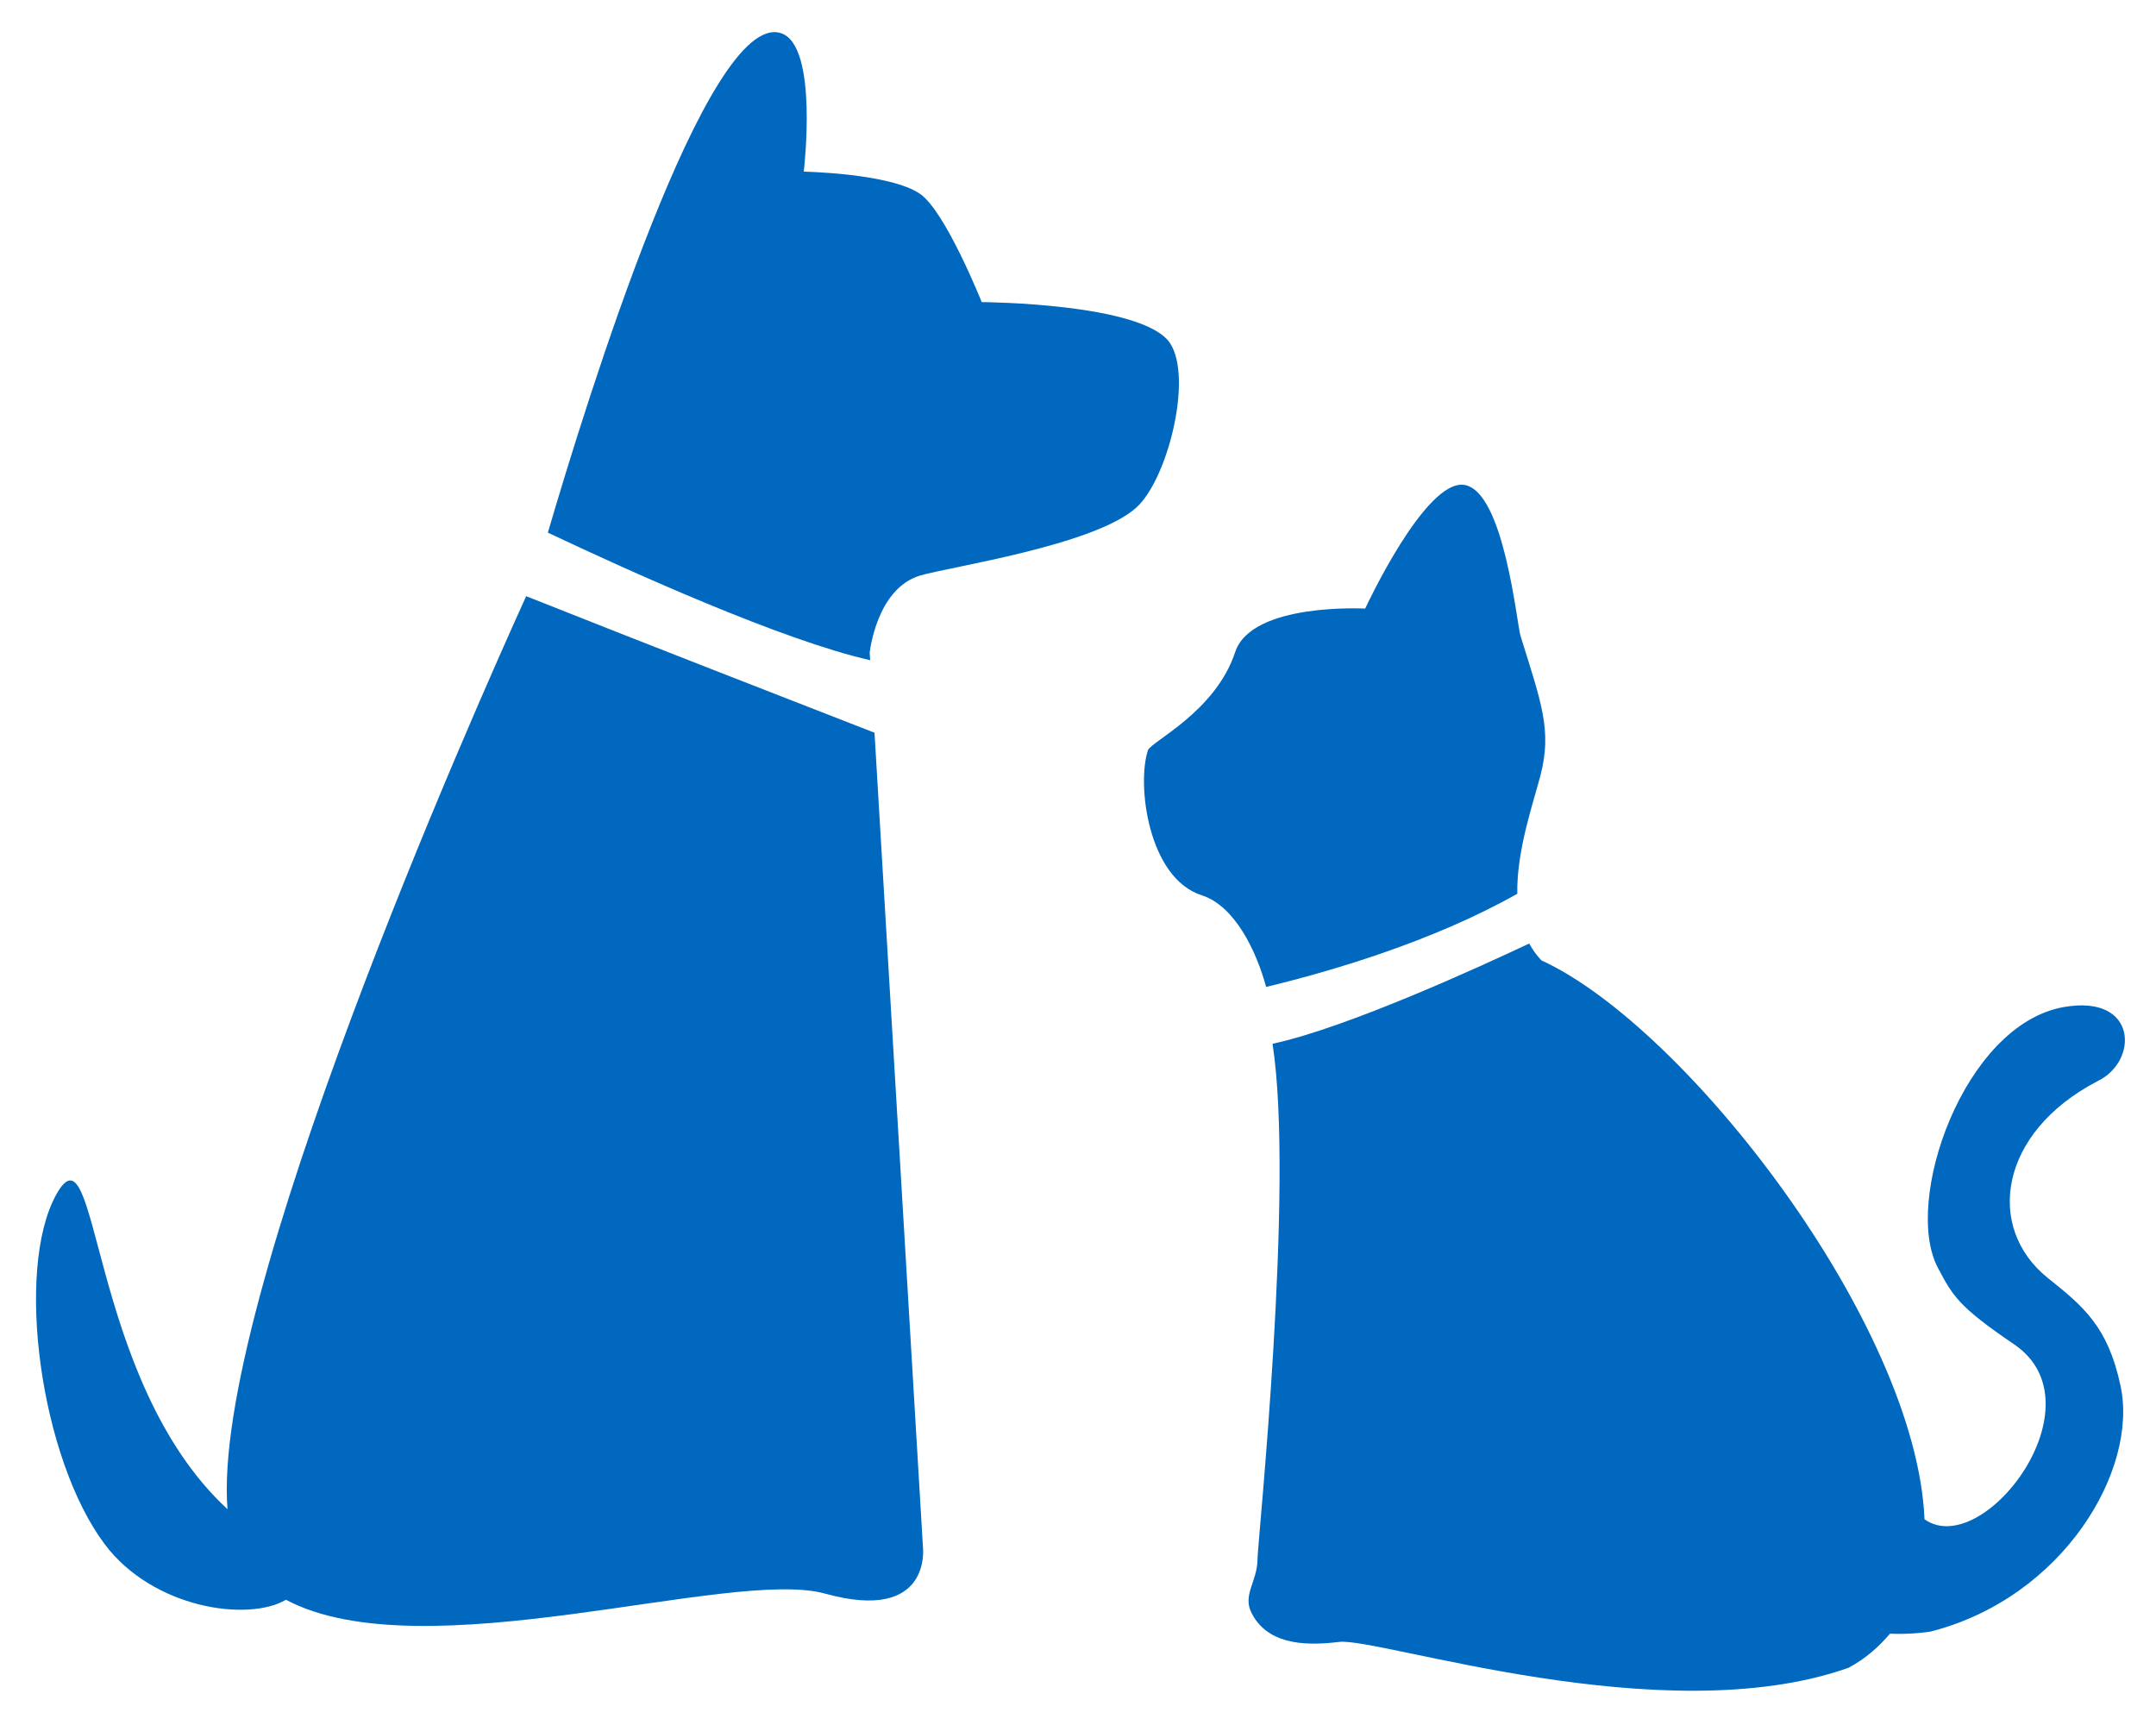 <svg width="65" height="52" viewBox="0 0 65 52" fill="none" xmlns="http://www.w3.org/2000/svg">
<g clip-path="url(#clip0)">
<path d="M35.279 10.351C34.484 9.132 29.597 9.107 29.597 9.107C29.597 9.107 28.509 6.381 27.742 5.847C26.84 5.222 24.232 5.174 24.232 5.174C24.232 5.174 24.691 1.347 23.536 0.997C21.328 0.319 17.68 12.091 16.517 16.056C18.98 17.221 23.596 19.308 26.234 19.901L26.22 19.673C26.22 19.673 26.422 17.737 27.744 17.349C28.631 17.085 32.99 16.444 34.257 15.302C35.197 14.458 35.967 11.411 35.279 10.351Z" fill="#0068BE"/>
<path d="M38.172 29.751C40.125 29.28 43.184 28.386 45.744 26.943C45.721 25.651 46.215 24.239 46.443 23.375C46.795 22.006 46.468 21.189 45.841 19.168C45.728 18.804 45.345 14.81 44.148 14.618C42.968 14.432 41.158 18.346 41.158 18.346C41.158 18.346 37.732 18.156 37.238 19.658C36.644 21.464 34.697 22.355 34.609 22.617C34.267 23.634 34.609 26.467 36.23 26.988C37.219 27.303 37.871 28.647 38.172 29.751Z" fill="#0068BE"/>
<path d="M27.826 46.644L26.365 22.088C24.949 21.538 18.873 19.173 15.863 17.972C14.247 21.532 6.364 39.3 6.859 45.495C2.621 41.581 2.997 33.638 1.689 36.023C0.445 38.29 1.218 43.966 3.157 46.55C4.612 48.487 7.474 48.898 8.621 48.225C12.754 50.421 22.028 47.251 24.873 48.039C28.101 48.935 27.826 46.644 27.826 46.644Z" fill="#0068BE"/>
<path d="M61.734 38.521C59.853 37.008 60.255 34.146 63.232 32.594C64.484 31.999 64.455 29.961 62.218 30.358C59.204 30.888 57.357 36.218 58.427 38.222C58.868 39.059 59.044 39.387 60.722 40.524C63.388 42.332 59.788 47.049 58.021 45.799C57.773 39.912 50.837 30.952 46.472 28.951C46.322 28.795 46.201 28.622 46.103 28.442C44.734 29.089 40.617 30.984 38.365 31.464C39.033 35.78 37.912 46.527 37.912 46.995C37.912 47.68 37.441 48.081 37.742 48.643C38.199 49.507 39.187 49.643 40.367 49.496C41.555 49.347 50.138 52.254 55.73 50.275C56.25 49.998 56.646 49.639 56.98 49.247C57.603 49.279 58.201 49.185 58.201 49.185C62.207 48.16 64.474 44.31 63.931 41.776C63.551 39.982 62.801 39.374 61.734 38.521Z" fill="#0068BE"/>
</g>
<defs>
<clipPath id="clip0">
<rect width="64.75" height="51.5" fill="white"/>
</clipPath>
</defs>
</svg>
